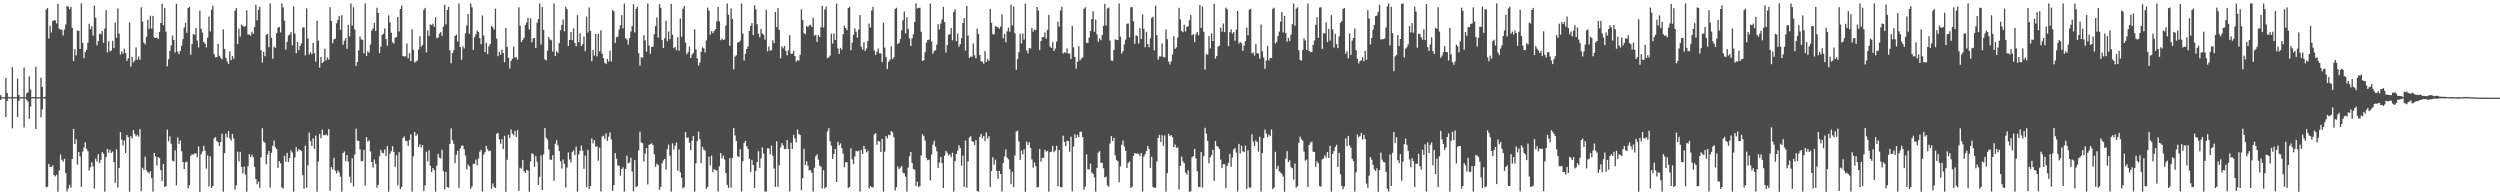 <?xml version="1.0" encoding="UTF-8"?>
<svg xmlns="http://www.w3.org/2000/svg" width="1920" height="150">
  <path d="M0 73.036h1v3.726H0zM1 74.646h1v1.000H1zM2 74.636h1v1.000H2zM3 74.631h1v1.000H3zM4 59.793h1v30.130H4zM5 71.333h1v6.234H5zM6 74.545h1v1.000H6zM7 74.620h1v1.000H7zM8 74.602h1v1.000H8zM9 51.560h1v47.059H9zM10 74.635h1v1.000H10zM11 74.670h1v1.000H11zM12 74.601h1v1.000H12zM13 60.320h1v29.522H13zM14 72.936h1v4.562H14zM15 74.680h1v1.000H15zM16 74.646h1v1.000H16zM17 74.554h1v1.000H17zM18 51.882h1v46.024H18zM19 74.581h1v1.000H19zM20 71.730h1v5.030H20zM21 70.825h1v7.223H21zM22 58.579h1v32.782H22zM23 68.686h1v13.266H23zM24 74.641h1v1.000H24zM25 74.468h1v1.000H25zM26 74.587h1v1.000H26zM27 51.281h1v47.797H27zM28 74.658h1v1.000H28zM29 74.663h1v1.000H29zM30 74.578h1v1.000H30zM31 59.715h1v30.374H31zM32 66.741h1v17.335H32zM33 74.593h1v1.000H33zM34 74.271h1v1.516H34zM35 7.386h1v136.464H35zM36 6.089h1v137.338H36zM37 29.617h1v96.279H37zM38 19.817h1v108.376H38zM39 24.930h1v103.348H39zM40 16.249h1v110.725H40zM41 15.530h1v118.893H41zM42 15.792h1v119.608H42zM43 17.972h1v116.227H43zM44 2.807h1v144.518H44zM45 22.128h1v108.830H45zM46 22.678h1v96.011H46zM47 22.899h1v99.844H47zM48 27.222h1v97.013H48zM49 22.704h1v99.276H49zM50 18.819h1v114.111H50zM51 4.570h1v142.509H51zM52 5.139h1v139.587H52zM53 7.093h1v134.824H53zM54 5.293h1v138.763H54zM55 21.396h1v100.720H55zM56 46.882h1v52.088H56zM57 37.703h1v72.852H57zM58 42.525h1v64.438H58zM59 23.404h1v102.936H59zM60 23.712h1v93.005H60zM61 37.644h1v82.457H61zM62 2.564h1v140.997H62zM63 32.840h1v83.639H63zM64 44.582h1v68.790H64zM65 39.984h1v69.263H65zM66 38.320h1v75.995H66zM67 32.800h1v83.379H67zM68 18.239h1v112.712H68zM69 22.423h1v105.967H69zM70 20.207h1v104.521H70zM71 27.430h1v100.387H71zM72 4.351h1v140.426H72zM73 13.573h1v108.284H73zM74 34.824h1v89.319H74zM75 31.483h1v86.881H75zM76 25.820h1v99.463H76zM77 26.391h1v96.417H77zM78 23.897h1v92.995H78zM79 32.929h1v85.049H79zM80 21.888h1v125.387H80zM81 7.753h1v112.975H81zM82 40.219h1v74.089H82zM83 31.598h1v85.702H83zM84 39.482h1v75.492H84zM85 38.804h1v78.577H85zM86 31.335h1v84.976H86zM87 36.992h1v87.507H87zM88 17.278h1v123.188H88zM89 28.905h1v85.798H89zM90 6.514h1v137.560H90zM91 25.795h1v103.284H91zM92 41.939h1v59.541H92zM93 39.429h1v67.843H93zM94 41.192h1v70.532H94zM95 37.434h1v70.495H95zM96 40.719h1v76.766H96zM97 46.803h1v56.925H97zM98 44.701h1v60.657H98zM99 17.100h1v130.194H99zM100 51.149h1v53.406H100zM101 43.637h1v62.729H101zM102 47.936h1v51.896H102zM103 46.491h1v56.445H103zM104 36.462h1v68.262H104zM105 45.913h1v57.721H105zM106 43.407h1v61.629H106zM107 45.948h1v53.248H107zM108 5.576h1v141.194H108zM109 16.517h1v112.344H109zM110 32.721h1v97.720H110zM111 34.147h1v86.198H111zM112 28.387h1v102.448H112zM113 15.084h1v117.138H113zM114 22.112h1v111.102H114zM115 12.064h1v119.498H115zM116 22.004h1v114.803H116zM117 12.249h1v135.019H117zM118 28.805h1v88.625H118zM119 29.159h1v91.035H119zM120 28.719h1v98.451H120zM121 29.928h1v90.624H121zM122 24.626h1v96.776H122zM123 17.666h1v113.005H123zM124 2.860h1v136.256H124zM125 19.463h1v106.483H125zM126 6.064h1v137.429H126zM127 24.278h1v118.738H127zM128 50.978h1v48.598H128zM129 45.453h1v63.075H129zM130 39.121h1v65.644H130zM131 34.892h1v75.479H131zM132 27.245h1v96.153H132zM133 30.657h1v93.313H133zM134 40.345h1v75.087H134zM135 2.888h1v139.465H135zM136 39.688h1v65.899H136zM137 41.579h1v69.020H137zM138 39.103h1v68.803H138zM139 35.073h1v81.077H139zM140 29.996h1v94.434H140zM141 21.157h1v108.719H141zM142 17.405h1v107.249H142zM143 25.166h1v99.021H143zM144 6.177h1v138.464H144zM145 5.309h1v136.928H145zM146 42.018h1v77.735H146zM147 33.800h1v84.540H147zM148 26.036h1v92.727H148zM149 26.731h1v91.141H149zM150 21.480h1v96.332H150zM151 31.137h1v89.599H151zM152 36.404h1v76.149H152zM153 8.123h1v139.213H153zM154 22.164h1v96.289H154zM155 25.017h1v91.313H155zM156 32.321h1v79.666H156zM157 33.463h1v82.229H157zM158 36.394h1v93.090H158zM159 28.955h1v90.361H159zM160 12.749h1v130.492H160zM161 24.184h1v95.949H161zM162 7.444h1v136.921H162zM163 4.338h1v138.547H163zM164 41.610h1v64.670H164zM165 44.071h1v61.190H165zM166 43.839h1v64.522H166zM167 33.698h1v75.461H167zM168 42.849h1v69.218H168zM169 44.298h1v64.768H169zM170 45.588h1v57.061H170zM171 22.504h1v124.740H171zM172 37.547h1v80.047H172zM173 44.508h1v58.074H173zM174 47.159h1v58.449H174zM175 49.049h1v51.534H175zM176 39.425h1v66.854H176zM177 46.201h1v61.789H177zM178 43.056h1v59.894H178zM179 45.094h1v61.272H179zM180 8.219h1v137.354H180zM181 6.245h1v136.103H181zM182 33.915h1v82.605H182zM183 22.085h1v101.861H183zM184 28.106h1v88.502H184zM185 18.849h1v109.271H185zM186 19.682h1v113.508H186zM187 20.656h1v107.332H187zM188 20.017h1v114.117H188zM189 8.003h1v139.292H189zM190 26.452h1v101.115H190zM191 26.466h1v91.953H191zM192 27.411h1v93.165H192zM193 24.337h1v94.485H193zM194 25.959h1v94.815H194zM195 20.823h1v107.280H195zM196 3.613h1v133.811H196zM197 15.564h1v125.955H197zM198 7.592h1v131.893H198zM199 5.065h1v139.150H199zM200 38.510h1v82.316H200zM201 47.956h1v50.511H201zM202 39.733h1v68.907H202zM203 43.186h1v66.467H203zM204 26.708h1v99.438H204zM205 26.142h1v92.651H205zM206 36.187h1v79.710H206zM207 2.614h1v141.484H207zM208 29.025h1v88.360H208zM209 45.091h1v66.922H209zM210 35.732h1v72.208H210zM211 36.792h1v76.368H211zM212 25.481h1v89.090H212zM213 21.203h1v107.733H213zM214 20.665h1v103.054H214zM215 24.926h1v100.516H215zM216 2.649h1v141.414H216zM217 5.760h1v139.007H217zM218 15.854h1v103.876H218zM219 38.177h1v85.991H219zM220 32.142h1v85.240H220zM221 27.322h1v97.050H221zM222 26.566h1v94.880H222zM223 24.653h1v90.888H223zM224 34.934h1v82.198H224zM225 4.838h1v142.388H225zM226 25.817h1v95.038H226zM227 40.834h1v72.165H227zM228 32.299h1v84.045H228zM229 38.482h1v76.133H229zM230 35.315h1v79.863H230zM231 33.333h1v82.585H231zM232 21.145h1v113.364H232zM233 20.970h1v123.947H233zM234 42.548h1v69.311H234zM235 6.471h1v137.737H235zM236 29.556h1v97.463H236zM237 41.804h1v60.072H237zM238 40.020h1v68.371H238zM239 41.557h1v70.535H239zM240 32.950h1v73.234H240zM241 40.857h1v73.418H241zM242 47.350h1v56.779H242zM243 15.855h1v131.414H243zM244 31.240h1v92.811H244zM245 51.869h1v51.046H245zM246 43.703h1v62.495H246zM247 48.485h1v51.081H247zM248 47.463h1v56.313H248zM249 37.443h1v66.450H249zM250 46.327h1v56.964H250zM251 44.125h1v60.036H251zM252 45.824h1v53.320H252zM253 5.488h1v141.005H253zM254 16.119h1v112.204H254zM255 33.229h1v96.884H255zM256 30.182h1v90.988H256zM257 29.720h1v101.342H257zM258 17.867h1v115.277H258zM259 15.311h1v115.492H259zM260 12.377h1v120.036H260zM261 22.825h1v112.891H261zM262 11.669h1v135.563H262zM263 34.405h1v83.092H263zM264 31.354h1v84.910H264zM265 29.211h1v94.595H265zM266 37.530h1v81.593H266zM267 19.171h1v104.934H267zM268 27.949h1v107.779H268zM269 2.629h1v137.792H269zM270 19.535h1v102.139H270zM271 5.560h1v137.594H271zM272 22.689h1v96.010H272zM273 50.611h1v48.279H273zM274 47.594h1v60.372H274zM275 38.675h1v69.579H275zM276 28.023h1v86.648H276zM277 30.304h1v93.546H277zM278 30.640h1v93.025H278zM279 40.925h1v74.223H279zM280 2.569h1v139.951H280zM281 42.997h1v62.312H281zM282 39.390h1v69.357H282zM283 40.441h1v67.348H283zM284 34.201h1v82.175H284zM285 23.463h1v100.939H285zM286 21.893h1v106.844H286zM287 17.623h1v104.860H287zM288 23.772h1v101.933H288zM289 5.981h1v138.169H289zM290 10.007h1v131.964H290zM291 40.660h1v79.419H291zM292 35.947h1v79.135H292zM293 26.713h1v90.604H293zM294 25.876h1v91.875H294zM295 21.810h1v92.909H295zM296 29.979h1v89.798H296zM297 34.955h1v77.229H297zM298 11.835h1v135.396H298zM299 17.191h1v100.946H299zM300 25.154h1v91.004H300zM301 32.485h1v79.797H301zM302 33.431h1v83.229H302zM303 28.940h1v99.293H303zM304 28.459h1v90.747H304zM305 13.049h1v129.269H305zM306 24.168h1v92.750H306zM307 6.865h1v138.337H307zM308 4.318h1v139.221H308zM309 43.010h1v62.907H309zM310 43.436h1v61.376H310zM311 43.233h1v64.833H311zM312 33.420h1v75.040H312zM313 44.797h1v67.217H313zM314 40.893h1v66.561H314zM315 46.880h1v56.278H315zM316 22.462h1v124.754H316zM317 38.195h1v81.826H317zM318 48.041h1v53.349H318zM319 47.220h1v57.315H319zM320 46.382h1v56.698H320zM321 37.922h1v74.948H321zM322 27.793h1v83.030H322zM323 35.884h1v77.372H323zM324 34.567h1v76.801H324zM325 7.711h1v139.149H325zM326 6.075h1v136.293H326zM327 40.116h1v76.362H327zM328 23.395h1v100.564H328zM329 27.553h1v87.870H329zM330 18.784h1v108.460H330zM331 19.255h1v112.971H331zM332 18.125h1v110.907H332zM333 20.554h1v110.187H333zM334 13.205h1v133.976H334zM335 29.406h1v97.829H335zM336 28.792h1v89.390H336zM337 25.800h1v95.239H337zM338 24.608h1v97.145H338zM339 27.638h1v87.424H339zM340 20.477h1v111.023H340zM341 3.683h1v141.832H341zM342 18.686h1v113.320H342zM343 7.669h1v136.077H343zM344 5.239h1v138.948H344zM345 38.535h1v71.934H345zM346 48.550h1v50.030H346zM347 40.745h1v66.997H347zM348 38.575h1v71.848H348zM349 27.626h1v97.707H349zM350 26.529h1v92.357H350zM351 31.919h1v83.842H351zM352 2.636h1v141.664H352zM353 36.175h1v77.923H353zM354 45.939h1v65.953H354zM355 35.632h1v76.201H355zM356 37.197h1v77.494H356zM357 25.605h1v93.821H357zM358 19.553h1v110.380H358zM359 10.756h1v115.644H359zM360 25.986h1v101.819H360zM361 2.599h1v142.398H361zM362 5.693h1v137.498H362zM363 38.297h1v87.500H363zM364 28.555h1v97.240H364zM365 26.335h1v96.206H365zM366 23.452h1v103.591H366zM367 24.637h1v97.073H367zM368 29.244h1v87.233H368zM369 33.950h1v81.076H369zM370 11.803h1v135.273H370zM371 27.328h1v91.482H371zM372 40.162h1v76.704H372zM373 32.873h1v79.146H373zM374 41.516h1v73.050H374zM375 35.548h1v80.617H375zM376 33.803h1v81.977H376zM377 19.905h1v125.033H377zM378 20.981h1v119.868H378zM379 22.719h1v120.798H379zM380 6.597h1v137.788H380zM381 29.715h1v72.930H381zM382 43.159h1v58.896H382zM383 39.800h1v67.252H383zM384 42.040h1v68.368H384zM385 38.101h1v68.781H385zM386 40.727h1v73.791H386zM387 47.830h1v56.454H387zM388 21.439h1v125.883H388zM389 35.997h1v86.657H389zM390 44.371h1v59.180H390zM391 52.621h1v53.405H391zM392 46.871h1v52.565H392zM393 45.146h1v57.524H393zM394 35.832h1v68.171H394zM395 44.344h1v56.173H395zM396 43.858h1v61.290H396zM397 45.800h1v54.128H397zM398 5.568h1v141.000H398zM399 19.751h1v109.051H399zM400 32.196h1v97.365H400zM401 30.575h1v92.246H401zM402 29.023h1v102.458H402zM403 19.085h1v113.853H403zM404 17.190h1v113.231H404zM405 13.649h1v117.378H405zM406 22.650h1v124.662H406zM407 14.038h1v109.905H407zM408 32.462h1v85.324H408zM409 29.558h1v88.879H409zM410 29.045h1v99.051H410zM411 36.885h1v82.933H411zM412 17.418h1v106.850H412zM413 14.713h1v127.296H413zM414 2.645h1v133.131H414zM415 34.269h1v85.005H415zM416 5.424h1v140.558H416zM417 23.006h1v95.597H417zM418 45.542h1v52.829H418zM419 46.426h1v59.369H419zM420 38.973h1v68.335H420zM421 28.456h1v86.470H421zM422 30.346h1v92.183H422zM423 30.963h1v91.806H423zM424 39.555h1v79.699H424zM425 2.577h1v136.347H425zM426 42.960h1v67.451H426zM427 39.354h1v68.381H427zM428 40.585h1v71.030H428zM429 33.061h1v83.022H429zM430 23.294h1v100.589H430zM431 19.192h1v110.177H431zM432 14.966h1v107.455H432zM433 24.079h1v101.849H433zM434 5.159h1v138.862H434zM435 7.125h1v121.553H435zM436 35.267h1v81.823H436zM437 30.742h1v91.723H437zM438 24.602h1v100.195H438zM439 30.840h1v86.014H439zM440 21.758h1v93.686H440zM441 33.067h1v86.148H441zM442 35.531h1v77.086H442zM443 11.686h1v135.570H443zM444 32.394h1v86.225H444zM445 25.505h1v90.331H445zM446 35.398h1v76.490H446zM447 33.829h1v81.930H447zM448 28.036h1v101.634H448zM449 39.261h1v80.225H449zM450 12.817h1v130.861H450zM451 24.996h1v90.154H451zM452 5.713h1v139.463H452zM453 23.775h1v119.129H453zM454 46.993h1v59.278H454zM455 38.329h1v71.819H455zM456 42.695h1v64.810H456zM457 26.122h1v86.596H457zM458 43.298h1v68.976H458zM459 25.877h1v97.498H459zM460 39.463h1v73.940H460zM461 23.294h1v123.810H461zM462 41.275h1v63.548H462zM463 44.679h1v59.539H463zM464 48.168h1v58.477H464zM465 49.190h1v53.273H465zM466 45.262h1v62.946H466zM467 47.230h1v57.715H467zM468 38.890h1v62.791H468zM469 47.147h1v59.968H469zM470 7.707h1v138.869H470zM471 8.730h1v133.376H471zM472 32.985h1v84.545H472zM473 28.546h1v93.385H473zM474 28.138h1v99.000H474zM475 22.744h1v104.526H475zM476 19.384h1v115.564H476zM477 11.608h1v118.297H477zM478 21.780h1v106.695H478zM479 2.715h1v144.508H479zM480 29.314h1v100.360H480zM481 30.332h1v89.155H481zM482 34.249h1v91.265H482zM483 29.211h1v95.563H483zM484 24.151h1v97.016H484zM485 20.083h1v111.811H485zM486 3.184h1v143.825H486zM487 24.814h1v98.165H487zM488 6.744h1v137.132H488zM489 5.184h1v137.730H489zM490 40.876h1v74.591H490zM491 50.345h1v50.822H491zM492 43.901h1v65.496H492zM493 44.319h1v65.640H493zM494 27.044h1v97.017H494zM495 30.991h1v86.891H495zM496 39.668h1v73.989H496zM497 2.681h1v138.950H497zM498 34.902h1v76.396H498zM499 41.318h1v69.393H499zM500 36.111h1v73.992H500zM501 35.839h1v75.600H501zM502 26.287h1v92.189H502zM503 20.032h1v108.112H503zM504 13.375h1v112.304H504zM505 28.894h1v97.913H505zM506 3.236h1v142.538H506zM507 6.017h1v137.443H507zM508 30.748h1v94.713H508zM509 36.789h1v86.480H509zM510 29.460h1v92.548H510zM511 15.988h1v114.250H511zM512 31.565h1v83.014H512zM513 24.223h1v86.834H513zM514 30.121h1v89.540H514zM515 2.921h1v144.286H515zM516 26.604h1v83.482H516zM517 36.930h1v77.976H517zM518 36.030h1v75.961H518zM519 38.492h1v71.050H519zM520 28.541h1v102.544H520zM521 39.014h1v75.749H521zM522 14.190h1v118.152H522zM523 28.205h1v108.300H523zM524 6.773h1v137.901H524zM525 4.679h1v139.030H525zM526 32.696h1v68.734H526zM527 41.626h1v64.321H527zM528 39.999h1v65.575H528zM529 35.733h1v73.924H529zM530 44.561h1v70.862H530zM531 41.893h1v66.226H531zM532 40.601h1v63.949H532zM533 22.522h1v124.704H533zM534 38.055h1v87.384H534zM535 44.854h1v63.570H535zM536 50.294h1v50.866H536zM537 47.956h1v58.966H537zM538 39.798h1v85.434H538zM539 36.288h1v76.408H539zM540 37.136h1v77.699H540zM541 40.240h1v75.441H541zM542 31.033h1v113.907H542zM543 5.848h1v137.606H543zM544 8.269h1v112.031H544zM545 26.615h1v100.315H545zM546 23.955h1v95.615H546zM547 25.456h1v106.858H547zM548 23.857h1v106.042H548zM549 22.468h1v108.202H549zM550 16.362h1v114.494H550zM551 5.286h1v141.789H551zM552 16.357h1v111.313H552zM553 30.866h1v86.718H553zM554 29.605h1v91.977H554zM555 30.703h1v88.775H555zM556 30.301h1v92.105H556zM557 19.573h1v113.272H557zM558 2.611h1v139.354H558zM559 11.296h1v133.098H559zM560 35.235h1v86.199H560zM561 6.353h1v137.728H561zM562 14.554h1v106.796H562zM563 53.180h1v45.056H563zM564 43.459h1v60.527H564zM565 42.467h1v65.854H565zM566 32.728h1v87.255H566zM567 32.369h1v88.372H567zM568 31.220h1v83.360H568zM569 2.677h1v144.540H569zM570 25.853h1v97.977H570zM571 46.476h1v63.386H571zM572 41.267h1v66.931H572zM573 37.647h1v74.742H573zM574 35.632h1v78.874H574zM575 23.781h1v98.240H575zM576 19.937h1v112.048H576zM577 17.716h1v105.081H577zM578 26.975h1v99.768H578zM579 4.039h1v140.275H579zM580 7.216h1v124.030H580zM581 18.566h1v105.779H581zM582 25.934h1v90.235H582zM583 28.626h1v100.196H583zM584 22.288h1v99.328H584zM585 25.772h1v87.465H585zM586 26.736h1v91.219H586zM587 30.393h1v116.746H587zM588 7.511h1v139.581H588zM589 39.440h1v74.468H589zM590 35.744h1v78.331H590zM591 38.900h1v79.586H591zM592 38.573h1v73.310H592zM593 30.916h1v88.747H593zM594 33.089h1v96.278H594zM595 9.207h1v134.258H595zM596 20.941h1v87.559H596zM597 6.250h1v137.254H597zM598 23.019h1v103.883H598zM599 44.848h1v68.350H599zM600 35.568h1v74.367H600zM601 37.183h1v74.492H601zM602 35.299h1v79.279H602zM603 39.113h1v75.177H603zM604 42.569h1v65.013H604zM605 38.660h1v75.725H605zM606 26.977h1v120.079H606zM607 41.255h1v68.482H607zM608 41.271h1v73.206H608zM609 38.971h1v64.622H609zM610 43.050h1v63.275H610zM611 47.434h1v61.940H611zM612 46.280h1v53.249H612zM613 46.599h1v56.283H613zM614 42.091h1v61.591H614zM615 7.235h1v138.857H615zM616 15.368h1v121.479H616zM617 25.451h1v88.768H617zM618 26.299h1v100.386H618zM619 19.792h1v104.184H619zM620 20.837h1v106.498H620zM621 19.571h1v111.345H621zM622 18.988h1v111.646H622zM623 20.633h1v111.985H623zM624 13.599h1v133.542H624zM625 27.419h1v101.472H625zM626 26.749h1v93.241H626zM627 32.159h1v86.393H627zM628 26.843h1v95.742H628zM629 28.351h1v98.906H629zM630 20.957h1v107.025H630zM631 4.519h1v140.283H631zM632 21.162h1v109.543H632zM633 7.197h1v137.547H633zM634 4.985h1v138.641H634zM635 44.699h1v56.233H635zM636 44.077h1v54.391H636zM637 42.654h1v65.798H637zM638 25.833h1v85.982H638zM639 33.476h1v88.647H639zM640 25.755h1v92.489H640zM641 30.740h1v83.615H641zM642 2.757h1v137.000H642zM643 37.196h1v71.718H643zM644 41.394h1v70.203H644zM645 36.781h1v73.357H645zM646 38.190h1v75.638H646zM647 26.299h1v91.642H647zM648 19.714h1v108.748H648zM649 21.529h1v103.131H649zM650 23.172h1v101.394H650zM651 6.135h1v138.286H651zM652 5.398h1v138.093H652zM653 38.629h1v75.347H653zM654 32.752h1v89.671H654zM655 26.776h1v99.301H655zM656 21.723h1v98.432H656zM657 24.399h1v91.479H657zM658 28.879h1v87.432H658zM659 22.713h1v92.978H659zM660 11.611h1v135.471H660zM661 35.967h1v79.202H661zM662 38.056h1v80.240H662zM663 32.450h1v79.553H663zM664 39.167h1v75.282H664zM665 37.242h1v79.728H665zM666 31.567h1v84.142H666zM667 18.112h1v126.653H667zM668 21.121h1v121.783H668zM669 8.014h1v135.647H669zM670 5.225h1v138.810H670zM671 38.882h1v64.348H671zM672 42.252h1v60.088H672zM673 39.777h1v71.417H673zM674 37.225h1v71.020H674zM675 40.986h1v67.740H675zM676 41.030h1v75.759H676zM677 47.695h1v58.989H677zM678 17.287h1v129.896H678zM679 36.614h1v79.942H679zM680 43.832h1v60.557H680zM681 53.098h1v53.121H681zM682 47.391h1v56.163H682zM683 45.799h1v58.064H683zM684 35.625h1v64.987H684zM685 45.458h1v56.244H685zM686 43.984h1v61.365H686zM687 6.843h1v139.460H687zM688 5.925h1v137.755H688zM689 33.807h1v94.025H689zM690 32.840h1v97.084H690zM691 30.005h1v98.684H691zM692 23.260h1v104.271H692zM693 15.574h1v117.127H693zM694 8.787h1v124.361H694zM695 25.602h1v110.057H695zM696 13.158h1v134.116H696zM697 22.231h1v106.503H697zM698 29.363h1v90.642H698zM699 35.360h1v81.382H699zM700 29.509h1v95.644H700zM701 26.292h1v103.449H701zM702 16.926h1v113.421H702zM703 2.622h1v140.338H703zM704 6.577h1v133.017H704zM705 6.050h1v137.817H705zM706 5.936h1v136.881H706zM707 24.442h1v94.955H707zM708 46.812h1v56.248H708zM709 46.216h1v58.361H709zM710 40.109h1v67.853H710zM711 32.736h1v88.568H711zM712 30.667h1v92.394H712zM713 30.487h1v92.173H713zM714 2.667h1v135.942H714zM715 31.840h1v86.886H715zM716 41.256h1v69.864H716zM717 39.237h1v68.834H717zM718 38.560h1v74.088H718zM719 34.316h1v81.878H719zM720 18.538h1v110.403H720zM721 22.579h1v102.240H721zM722 18.072h1v102.445H722zM723 15.005h1v110.261H723zM724 5.232h1v139.127H724zM725 16.989h1v102.593H725zM726 40.354h1v75.551H726zM727 34.637h1v82.731H727zM728 26.614h1v92.734H728zM729 26.271h1v92.282H729zM730 21.481h1v99.308H730zM731 30.953h1v86.332H731zM732 9.254h1v138.020H732zM733 7.137h1v116.728H733zM734 31.672h1v86.607H734zM735 25.912h1v89.788H735zM736 35.913h1v75.623H736zM737 33.888h1v79.857H737zM738 29.310h1v97.938H738zM739 17.729h1v101.784H739zM740 13.903h1v129.652H740zM741 38.849h1v69.068H741zM742 4.582h1v139.641H742zM743 27.275h1v96.730H743zM744 44.600h1v61.078H744zM745 43.493h1v61.134H745zM746 43.600h1v64.837H746zM747 33.380h1v75.544H747zM748 42.452h1v69.035H748zM749 44.816h1v62.849H749zM750 21.971h1v124.695H750zM751 26.164h1v121.019H751zM752 42.274h1v62.799H752zM753 47.042h1v55.744H753zM754 47.498h1v58.640H754zM755 48.971h1v55.435H755zM756 39.265h1v69.136H756zM757 47.579h1v54.098H757zM758 45.410h1v61.097H758zM759 46.749h1v57.833H759zM760 6.918h1v136.697H760zM761 17.464h1v113.848H761zM762 26.278h1v94.503H762zM763 26.420h1v100.032H763zM764 20.116h1v102.473H764zM765 20.513h1v110.756H765zM766 20.994h1v116.418H766zM767 21.969h1v109.316H767zM768 20.372h1v113.240H768zM769 11.020h1v136.058H769zM770 29.389h1v95.753H770zM771 26.049h1v94.142H771zM772 32.485h1v82.256H772zM773 24.069h1v97.029H773zM774 21.160h1v101.204H774zM775 24.421h1v105.595H775zM776 3.521h1v137.949H776zM777 19.500h1v112.410H777zM778 4.989h1v138.712H778zM779 25.552h1v93.860H779zM780 53.631h1v47.345H780zM781 45.344h1v54.987H781zM782 40.079h1v68.506H782zM783 25.747h1v97.062H783zM784 33.417h1v82.209H784zM785 25.811h1v92.693H785zM786 30.395h1v84.169H786zM787 2.825h1v144.453H787zM788 38.738h1v70.027H788zM789 40.961h1v70.413H789zM790 36.831h1v72.439H790zM791 37.320h1v76.332H791zM792 21.418h1v101.015H792zM793 24.321h1v104.398H793zM794 22.668h1v102.183H794zM795 23.215h1v104.440H795zM796 5.398h1v138.684H796zM797 8.088h1v135.467H797zM798 38.366h1v76.109H798zM799 31.534h1v92.638H799zM800 28.520h1v92.790H800zM801 28.490h1v92.707H801zM802 24.868h1v90.204H802zM803 29.720h1v86.761H803zM804 22.999h1v92.882H804zM805 11.446h1v135.753H805zM806 35.725h1v81.139H806zM807 36.830h1v79.602H807zM808 32.338h1v79.673H808zM809 39.190h1v77.751H809zM810 37.298h1v78.336H810zM811 31.953h1v80.039H811zM812 16.683h1v126.374H812zM813 20.521h1v94.664H813zM814 8.013h1v135.584H814zM815 5.194h1v138.848H815zM816 41.113h1v63.091H816zM817 40.185h1v68.862H817zM818 40.549h1v71.748H818zM819 37.143h1v70.988H819zM820 41.080h1v67.404H820zM821 41.047h1v75.410H821zM822 45.253h1v59.744H822zM823 19.888h1v127.111H823zM824 36.351h1v76.206H824zM825 43.669h1v59.392H825zM826 52.709h1v53.277H826zM827 47.472h1v56.066H827zM828 35.546h1v69.801H828zM829 46.405h1v54.808H829zM830 44.933h1v56.193H830zM831 44.064h1v61.244H831zM832 6.747h1v138.924H832zM833 5.557h1v137.791H833zM834 32.883h1v85.672H834zM835 33.035h1v97.016H835zM836 28.895h1v101.236H836zM837 23.817h1v101.900H837zM838 14.669h1v117.776H838zM839 8.673h1v124.845H839zM840 24.378h1v111.876H840zM841 15.084h1v132.139H841zM842 26.403h1v102.527H842zM843 32.193h1v85.081H843zM844 29.432h1v86.664H844zM845 30.892h1v94.091H845zM846 26.906h1v98.171H846zM847 19.864h1v109.354H847zM848 2.848h1v133.523H848zM849 19.613h1v115.966H849zM850 6.515h1v135.939H850zM851 5.809h1v137.534H851zM852 31.124h1v79.127H852zM853 46.480h1v58.094H853zM854 46.743h1v61.645H854zM855 38.300h1v67.559H855zM856 30.205h1v89.082H856zM857 30.629h1v92.299H857zM858 30.830h1v93.008H858zM859 2.683h1v137.298H859zM860 28.184h1v99.596H860zM861 41.135h1v70.062H861zM862 39.267h1v68.613H862zM863 33.995h1v78.572H863zM864 30.350h1v85.438H864zM865 18.228h1v110.787H865zM866 18.001h1v107.052H866zM867 28.729h1v95.253H867zM868 5.463h1v138.875H868zM869 5.512h1v137.855H869zM870 16.303h1v103.515H870zM871 33.628h1v83.932H871zM872 27.140h1v90.938H872zM873 27.694h1v90.144H873zM874 33.430h1v84.763H874zM875 21.480h1v98.402H875zM876 29.877h1v87.606H876zM877 11.097h1v136.085H877zM878 22.166h1v98.076H878zM879 36.301h1v82.125H879zM880 24.450h1v91.526H880zM881 33.859h1v78.235H881zM882 36.316h1v78.228H882zM883 29.344h1v99.560H883zM884 13.780h1v106.661H884zM885 12.783h1v130.797H885zM886 38.720h1v105.595H886zM887 4.330h1v139.726H887zM888 27.037h1v96.915H888zM889 45.831h1v60.093H889zM890 43.296h1v60.344H890zM891 43.355h1v65.732H891zM892 33.446h1v70.440H892zM893 43.693h1v68.340H893zM894 44.092h1v59.963H894zM895 22.619h1v124.605H895zM896 30.129h1v102.864H896zM897 47.185h1v55.633H897zM898 49.537h1v55.060H898zM899 47.167h1v56.575H899zM900 41.804h1v63.709H900zM901 27.865h1v85.108H901zM902 37.480h1v73.449H902zM903 36.346h1v77.230H903zM904 28.865h1v84.353H904zM905 5.995h1v139.541H905zM906 14.857h1v112.583H906zM907 23.774h1v96.522H907zM908 24.752h1v99.314H908zM909 18.923h1v106.350H909zM910 24.165h1v108.314H910zM911 20.487h1v113.724H911zM912 20.209h1v110.619H912zM913 15.513h1v131.753H913zM914 11.481h1v135.530H914zM915 27.086h1v93.756H915zM916 26.218h1v93.645H916zM917 32.310h1v82.096H917zM918 26.354h1v95.315H918zM919 24.582h1v106.917H919zM920 27.096h1v116.344H920zM921 3.899h1v139.885H921zM922 21.467h1v95.332H922zM923 4.924h1v139.133H923zM924 24.399h1v95.613H924zM925 53.384h1v44.760H925zM926 41.636h1v61.093H926zM927 41.960h1v66.210H927zM928 27.763h1v97.750H928zM929 37.156h1v83.818H929zM930 25.635h1v93.479H930zM931 31.531h1v83.586H931zM932 2.845h1v136.062H932zM933 44.980h1v63.319H933zM934 42.960h1v69.046H934zM935 35.725h1v77.064H935zM936 35.022h1v79.458H936zM937 21.328h1v101.181H937zM938 24.338h1v104.758H938zM939 18.044h1v108.036H939zM940 24.680h1v101.410H940zM941 5.906h1v138.700H941zM942 7.052h1v120.349H942zM943 35.434h1v89.639H943zM944 24.749h1v93.430H944zM945 22.511h1v105.549H945zM946 25.879h1v95.091H946zM947 24.553h1v90.282H947zM948 31.275h1v82.466H948zM949 22.737h1v94.484H949zM950 8.428h1v138.643H950zM951 33.458h1v77.015H951zM952 32.271h1v85.520H952zM953 33.216h1v78.783H953zM954 39.068h1v77.128H954zM955 34.897h1v81.986H955zM956 31.572h1v80.237H956zM957 21.202h1v123.945H957zM958 27.076h1v88.388H958zM959 7.475h1v136.434H959zM960 6.864h1v137.300H960zM961 40.863h1v62.256H961zM962 40.270h1v68.462H962zM963 42.716h1v69.346H963zM964 33.886h1v73.872H964zM965 40.865h1v68.244H965zM966 41.166h1v75.344H966zM967 45.095h1v59.965H967zM968 18.851h1v128.276H968zM969 39.423h1v78.124H969zM970 44.133h1v61.972H970zM971 52.899h1v46.585H971zM972 46.472h1v56.085H972zM973 35.275h1v70.085H973zM974 46.395h1v56.962H974zM975 44.480h1v60.139H975zM976 44.533h1v54.871H976zM977 6.761h1v138.440H977zM978 5.924h1v138.155H978zM979 33.469h1v83.135H979zM980 32.242h1v97.447H980zM981 27.764h1v99.559H981zM982 24.336h1v107.275H982zM983 16.588h1v115.923H983zM984 9.256h1v124.444H984zM985 24.874h1v110.816H985zM986 12.164h1v135.139H986zM987 25.405h1v96.562H987zM988 31.997h1v84.092H988zM989 29.122h1v95.369H989zM990 31.603h1v91.483H990zM991 26.607h1v101.750H991zM992 18.610h1v110.568H992zM993 2.769h1v135.267H993zM994 19.771h1v105.874H994zM995 6.651h1v137.437H995zM996 5.703h1v137.326H996zM997 38.557h1v71.040H997zM998 45.868h1v59.059H998zM999 46.714h1v60.261H999zM1000 38.283h1v69.826H1000zM1001 29.481h1v86.947H1001zM1002 31.124h1v92.338H1002zM1003 38.411h1v84.231H1003zM1004 2.736h1v140.765H1004zM1005 39.203h1v72.083H1005zM1006 40.048h1v69.407H1006zM1007 39.921h1v68.817H1007zM1008 34.574h1v81.890H1008zM1009 31.148h1v85.587H1009zM1010 19.083h1v109.099H1010zM1011 13.122h1v110.747H1011zM1012 29.028h1v96.409H1012zM1013 5.828h1v136.993H1013zM1014 5.505h1v137.925H1014zM1015 37.558h1v84.870H1015zM1016 25.634h1v96.089H1016zM1017 25.670h1v93.645H1017zM1018 17.128h1v103.882H1018zM1019 32.327h1v84.470H1019zM1020 22.142h1v99.151H1020zM1021 31.215h1v80.827H1021zM1022 11.683h1v135.540H1022zM1023 22.537h1v95.638H1023zM1024 36.532h1v79.521H1024zM1025 25.956h1v86.889H1025zM1026 33.914h1v77.328H1026zM1027 36.912h1v91.333H1027zM1028 27.854h1v89.582H1028zM1029 17.476h1v116.437H1029zM1030 16.295h1v126.434H1030zM1031 6.869h1v138.414H1031zM1032 6.119h1v137.072H1032zM1033 41.231h1v65.125H1033zM1034 39.436h1v72.767H1034zM1035 44.871h1v59.528H1035zM1036 25.637h1v86.029H1036zM1037 42.120h1v71.273H1037zM1038 31.159h1v90.798H1038zM1039 29.178h1v94.666H1039zM1040 21.848h1v125.361H1040zM1041 38.522h1v93.872H1041zM1042 45.155h1v58.235H1042zM1043 48.702h1v56.777H1043zM1044 46.817h1v57.687H1044zM1045 46.327h1v55.833H1045zM1046 43.939h1v63.273H1046zM1047 47.049h1v56.553H1047zM1048 39.003h1v67.822H1048zM1049 45.855h1v95.115H1049zM1050 7.775h1v136.447H1050zM1051 14.253h1v120.675H1051zM1052 34.072h1v86.534H1052zM1053 29.186h1v93.419H1053zM1054 22.729h1v103.915H1054zM1055 19.214h1v110.920H1055zM1056 12.336h1v118.959H1056zM1057 11.862h1v117.407H1057zM1058 9.182h1v138.180H1058zM1059 3.680h1v126.995H1059zM1060 30.264h1v86.988H1060zM1061 30.256h1v92.350H1061zM1062 30.021h1v94.292H1062zM1063 29.487h1v95.224H1063zM1064 21.019h1v110.995H1064zM1065 4.861h1v140.138H1065zM1066 2.598h1v144.496H1066zM1067 34.921h1v83.741H1067zM1068 5.202h1v137.659H1068zM1069 25.499h1v91.861H1069zM1070 54.653h1v46.725H1070zM1071 43.322h1v66.575H1071zM1072 42.316h1v63.076H1072zM1073 26.946h1v96.106H1073zM1074 35.441h1v89.743H1074zM1075 29.943h1v88.412H1075zM1076 2.961h1v135.777H1076zM1077 2.587h1v121.626H1077zM1078 44.070h1v66.658H1078zM1079 37.449h1v69.090H1079zM1080 36.246h1v75.003H1080zM1081 34.035h1v81.821H1081zM1082 19.823h1v102.637H1082zM1083 24.870h1v103.576H1083zM1084 17.744h1v103.766H1084zM1085 25.100h1v98.760H1085zM1086 5.182h1v138.426H1086zM1087 8.957h1v116.850H1087zM1088 36.581h1v89.175H1088zM1089 25.990h1v92.159H1089zM1090 25.861h1v101.725H1090zM1091 28.609h1v101.616H1091zM1092 30.515h1v84.588H1092zM1093 22.503h1v96.601H1093zM1094 30.786h1v80.068H1094zM1095 3.103h1v143.990H1095zM1096 36.226h1v73.139H1096zM1097 39.087h1v78.539H1097zM1098 34.094h1v77.100H1098zM1099 28.632h1v80.855H1099zM1100 39.242h1v87.757H1100zM1101 41.367h1v73.877H1101zM1102 21.433h1v112.335H1102zM1103 22.084h1v99.717H1103zM1104 5.524h1v138.180H1104zM1105 24.180h1v95.814H1105zM1106 44.357h1v56.162H1106zM1107 42.731h1v64.342H1107zM1108 40.138h1v70.458H1108zM1109 35.405h1v79.725H1109zM1110 39.967h1v73.216H1110zM1111 40.020h1v65.210H1111zM1112 46.494h1v55.862H1112zM1113 21.361h1v125.864H1113zM1114 41.843h1v66.354H1114zM1115 47.644h1v53.635H1115zM1116 49.792h1v57.761H1116zM1117 47.274h1v52.952H1117zM1118 34.347h1v91.180H1118zM1119 35.586h1v77.148H1119zM1120 40.176h1v71.949H1120zM1121 31.799h1v80.299H1121zM1122 5.918h1v138.972H1122zM1123 8.311h1v134.493H1123zM1124 38.178h1v87.117H1124zM1125 24.571h1v102.400H1125zM1126 27.473h1v104.162H1126zM1127 20.769h1v100.433H1127zM1128 20.930h1v111.231H1128zM1129 18.522h1v113.340H1129zM1130 18.072h1v109.361H1130zM1131 5.606h1v141.598H1131zM1132 16.594h1v110.944H1132zM1133 28.432h1v90.699H1133zM1134 35.762h1v83.688H1134zM1135 29.080h1v91.547H1135zM1136 20.511h1v103.691H1136zM1137 20.631h1v115.582H1137zM1138 5.149h1v139.272H1138zM1139 25.186h1v103.250H1139zM1140 7.075h1v136.790H1140zM1141 7.256h1v135.954H1141zM1142 43.993h1v56.175H1142zM1143 46.978h1v55.135H1143zM1144 42.758h1v62.590H1144zM1145 45.111h1v70.844H1145zM1146 31.544h1v88.339H1146zM1147 30.536h1v84.825H1147zM1148 34.893h1v78.027H1148zM1149 2.630h1v138.720H1149zM1150 40.388h1v66.782H1150zM1151 42.286h1v68.465H1151zM1152 37.245h1v71.840H1152zM1153 34.861h1v79.494H1153zM1154 27.646h1v89.788H1154zM1155 23.344h1v107.870H1155zM1156 11.281h1v116.958H1156zM1157 27.979h1v99.022H1157zM1158 6.450h1v136.415H1158zM1159 5.114h1v137.807H1159zM1160 25.879h1v92.500H1160zM1161 24.204h1v101.439H1161zM1162 26.545h1v94.129H1162zM1163 23.326h1v102.287H1163zM1164 25.364h1v87.170H1164zM1165 35.197h1v81.735H1165zM1166 24.326h1v89.672H1166zM1167 7.513h1v139.543H1167zM1168 27.584h1v84.103H1168zM1169 34.945h1v78.316H1169zM1170 38.453h1v79.023H1170zM1171 38.524h1v80.230H1171zM1172 33.152h1v89.810H1172zM1173 34.171h1v76.114H1173zM1174 17.351h1v118.301H1174zM1175 18.076h1v125.528H1175zM1176 7.671h1v135.477H1176zM1177 6.040h1v136.670H1177zM1178 42.274h1v64.609H1178zM1179 35.332h1v79.293H1179zM1180 37.382h1v74.848H1180zM1181 38.693h1v77.468H1181zM1182 40.695h1v73.363H1182zM1183 39.071h1v75.236H1183zM1184 43.063h1v71.092H1184zM1185 24.084h1v122.813H1185zM1186 42.121h1v81.856H1186zM1187 44.121h1v69.588H1187zM1188 40.190h1v63.348H1188zM1189 39.909h1v66.565H1189zM1190 43.471h1v65.849H1190zM1191 46.507h1v53.602H1191zM1192 49.224h1v52.061H1192zM1193 45.446h1v57.364H1193zM1194 43.186h1v61.380H1194zM1195 26.922h1v87.726H1195zM1196 29.007h1v90.795H1196zM1197 18.182h1v109.489H1197zM1198 26.684h1v101.117H1198zM1199 16.908h1v110.487H1199zM1200 18.417h1v113.717H1200zM1201 16.822h1v115.336H1201zM1202 20.423h1v113.711H1202zM1203 12.761h1v115.433H1203zM1204 21.549h1v111.264H1204zM1205 26.306h1v94.095H1205zM1206 24.216h1v97.185H1206zM1207 27.863h1v95.073H1207zM1208 23.522h1v97.121H1208zM1209 19.295h1v110.012H1209zM1210 28.479h1v100.125H1210zM1211 21.154h1v104.167H1211zM1212 30.422h1v96.525H1212zM1213 33.145h1v88.020H1213zM1214 39.439h1v68.103H1214zM1215 43.377h1v63.012H1215zM1216 39.540h1v73.332H1216zM1217 34.205h1v74.244H1217zM1218 23.352h1v105.966H1218zM1219 22.645h1v99.884H1219zM1220 34.146h1v87.762H1220zM1221 28.141h1v89.294H1221zM1222 29.092h1v91.682H1222zM1223 43.234h1v72.273H1223zM1224 40.573h1v69.674H1224zM1225 32.638h1v83.085H1225zM1226 31.450h1v85.697H1226zM1227 16.066h1v116.700H1227zM1228 21.718h1v108.516H1228zM1229 15.985h1v110.185H1229zM1230 25.680h1v106.662H1230zM1231 28.871h1v93.411H1231zM1232 34.631h1v82.467H1232zM1233 24.913h1v107.034H1233zM1234 27.328h1v95.508H1234zM1235 22.198h1v108.100H1235zM1236 19.426h1v100.499H1236zM1237 20.998h1v97.379H1237zM1238 31.190h1v88.625H1238zM1239 19.247h1v97.410H1239zM1240 22.456h1v105.173H1240zM1241 37.406h1v78.456H1241zM1242 28.137h1v93.907H1242zM1243 34.892h1v83.519H1243zM1244 36.457h1v82.571H1244zM1245 28.811h1v91.103H1245zM1246 34.868h1v79.718H1246zM1247 32.901h1v79.222H1247zM1248 29.405h1v85.948H1248zM1249 29.802h1v86.197H1249zM1250 27.063h1v84.672H1250zM1251 33.015h1v76.313H1251zM1252 34.020h1v78.233H1252zM1253 38.095h1v76.731H1253zM1254 32.821h1v78.193H1254zM1255 38.304h1v78.857H1255zM1256 45.267h1v61.379H1256zM1257 43.814h1v65.208H1257zM1258 14.791h1v132.525H1258zM1259 49.803h1v56.087H1259zM1260 41.617h1v67.040H1260zM1261 45.901h1v55.488H1261zM1262 45.919h1v60.242H1262zM1263 34.358h1v71.936H1263zM1264 44.559h1v60.777H1264zM1265 42.374h1v64.785H1265zM1266 44.062h1v56.305H1266zM1267 5.836h1v138.973H1267zM1268 9.715h1v121.001H1268zM1269 31.647h1v101.533H1269zM1270 28.365h1v96.609H1270zM1271 26.631h1v104.201H1271zM1272 15.198h1v120.396H1272zM1273 19.603h1v112.692H1273zM1274 11.751h1v120.972H1274zM1275 21.556h1v116.944H1275zM1276 16.825h1v130.432H1276zM1277 26.316h1v92.060H1277zM1278 27.527h1v92.733H1278zM1279 27.113h1v101.911H1279zM1280 28.715h1v92.177H1280zM1281 21.214h1v105.236H1281zM1282 18.008h1v114.438H1282zM1283 3.013h1v139.768H1283zM1284 18.284h1v108.707H1284zM1285 6.282h1v137.507H1285zM1286 22.201h1v120.651H1286zM1287 48.616h1v53.144H1287zM1288 46.880h1v62.255H1288zM1289 37.251h1v67.857H1289zM1290 32.986h1v78.180H1290zM1291 29.306h1v95.123H1291zM1292 29.184h1v95.426H1292zM1293 39.570h1v75.982H1293zM1294 2.608h1v140.477H1294zM1295 36.775h1v73.058H1295zM1296 39.248h1v71.073H1296zM1297 39.304h1v68.888H1297zM1298 33.830h1v83.307H1298zM1299 26.969h1v97.835H1299zM1300 22.207h1v108.015H1300zM1301 17.709h1v107.611H1301zM1302 28.870h1v97.893H1302zM1303 5.665h1v137.459H1303zM1304 6.147h1v136.764H1304zM1305 41.184h1v78.559H1305zM1306 37.009h1v80.053H1306zM1307 25.893h1v92.237H1307zM1308 25.842h1v93.241H1308zM1309 20.742h1v94.525H1309zM1310 29.245h1v92.675H1310zM1311 35.769h1v78.650H1311zM1312 7.868h1v139.200H1312zM1313 17.387h1v101.226H1313zM1314 24.286h1v92.341H1314zM1315 31.767h1v80.808H1315zM1316 33.615h1v78.008H1316zM1317 36.053h1v92.588H1317zM1318 29.683h1v88.109H1318zM1319 15.221h1v123.984H1319zM1320 23.382h1v116.063H1320zM1321 6.899h1v138.208H1321zM1322 4.089h1v139.488H1322zM1323 40.975h1v65.486H1323zM1324 43.342h1v61.722H1324zM1325 43.689h1v64.552H1325zM1326 37.674h1v71.428H1326zM1327 42.649h1v69.283H1327zM1328 41.629h1v66.302H1328zM1329 44.368h1v59.613H1329zM1330 21.848h1v125.316H1330zM1331 37.281h1v79.850H1331zM1332 48.136h1v54.058H1332zM1333 47.032h1v57.739H1333zM1334 47.360h1v53.677H1334zM1335 38.964h1v69.361H1335zM1336 46.833h1v61.623H1336zM1337 45.346h1v58.118H1337zM1338 45.258h1v61.638H1338zM1339 7.785h1v136.208H1339zM1340 6.593h1v135.638H1340zM1341 32.531h1v83.990H1341zM1342 24.607h1v102.549H1342zM1343 26.484h1v93.041H1343zM1344 19.027h1v107.959H1344zM1345 19.458h1v111.461H1345zM1346 18.079h1v111.084H1346zM1347 21.584h1v110.577H1347zM1348 12.951h1v134.163H1348zM1349 26.759h1v103.314H1349zM1350 28.087h1v90.341H1350zM1351 25.932h1v95.303H1351zM1352 23.621h1v94.931H1352zM1353 30.980h1v91.776H1353zM1354 21.258h1v107.897H1354zM1355 4.096h1v137.973H1355zM1356 20.633h1v124.497H1356zM1357 8.054h1v134.533H1357zM1358 5.149h1v139.328H1358zM1359 38.331h1v79.632H1359zM1360 49.326h1v48.446H1360zM1361 39.589h1v69.192H1361zM1362 43.623h1v67.482H1362zM1363 25.959h1v98.271H1363zM1364 26.561h1v91.734H1364zM1365 35.943h1v79.527H1365zM1366 2.581h1v144.712H1366zM1367 35.793h1v74.611H1367zM1368 44.558h1v66.866H1368zM1369 41.751h1v65.226H1369zM1370 35.935h1v77.264H1370zM1371 26.399h1v88.504H1371zM1372 19.421h1v109.928H1372zM1373 19.356h1v107.491H1373zM1374 24.062h1v99.190H1374zM1375 2.621h1v126.911H1375zM1376 5.498h1v139.461H1376zM1377 14.382h1v107.682H1377zM1378 39.257h1v84.789H1378zM1379 31.552h1v86.145H1379zM1380 27.525h1v96.178H1380zM1381 19.280h1v98.717H1381zM1382 24.244h1v91.644H1382zM1383 34.505h1v80.642H1383zM1384 11.851h1v135.338H1384zM1385 23.315h1v95.906H1385zM1386 40.740h1v72.943H1386zM1387 32.360h1v84.133H1387zM1388 42.078h1v72.366H1388zM1389 35.592h1v81.149H1389zM1390 33.531h1v82.180H1390zM1391 20.099h1v112.746H1391zM1392 19.930h1v124.913H1392zM1393 43.459h1v70.908H1393zM1394 5.275h1v138.973H1394zM1395 26.253h1v101.705H1395zM1396 42.469h1v58.885H1396zM1397 39.712h1v67.210H1397zM1398 41.792h1v68.315H1398zM1399 37.009h1v70.449H1399zM1400 41.243h1v72.619H1400zM1401 47.720h1v56.407H1401zM1402 21.307h1v125.990H1402zM1403 24.540h1v105.256H1403zM1404 51.599h1v51.229H1404zM1405 43.577h1v62.500H1405zM1406 47.307h1v52.200H1406zM1407 46.630h1v57.329H1407zM1408 36.509h1v68.917H1408zM1409 45.281h1v55.589H1409zM1410 43.921h1v61.205H1410zM1411 45.907h1v52.982H1411zM1412 5.510h1v141.151H1412zM1413 18.864h1v109.856H1413zM1414 32.616h1v96.826H1414zM1415 31.983h1v90.298H1415zM1416 29.249h1v101.943H1416zM1417 18.264h1v114.869H1417zM1418 21.432h1v111.156H1418zM1419 8.574h1v125.059H1419zM1420 22.444h1v112.429H1420zM1421 10.946h1v136.228H1421zM1422 32.595h1v84.347H1422zM1423 29.482h1v90.206H1423zM1424 29.139h1v98.022H1424zM1425 33.696h1v86.265H1425zM1426 18.861h1v105.709H1426zM1427 22.056h1v108.568H1427zM1428 2.620h1v141.097H1428zM1429 20.494h1v103.836H1429zM1430 5.959h1v136.984H1430zM1431 22.563h1v95.958H1431zM1432 49.524h1v48.846H1432zM1433 46.383h1v58.314H1433zM1434 39.154h1v68.302H1434zM1435 35.116h1v80.747H1435zM1436 29.523h1v92.501H1436zM1437 30.515h1v92.981H1437zM1438 40.604h1v74.038H1438zM1439 2.602h1v135.561H1439zM1440 42.523h1v62.765H1440zM1441 39.231h1v71.366H1441zM1442 38.793h1v69.043H1442zM1443 32.767h1v83.642H1443zM1444 21.010h1v103.134H1444zM1445 18.077h1v110.612H1445zM1446 18.451h1v106.212H1446zM1447 23.844h1v101.865H1447zM1448 3.423h1v141.207H1448zM1449 11.447h1v130.787H1449zM1450 41.985h1v76.861H1450zM1451 37.481h1v76.875H1451zM1452 26.248h1v92.073H1452zM1453 30.142h1v87.974H1453zM1454 21.671h1v94.007H1454zM1455 30.198h1v88.888H1455zM1456 35.617h1v76.659H1456zM1457 10.108h1v137.167H1457zM1458 24.054h1v93.725H1458zM1459 26.346h1v89.111H1459zM1460 32.010h1v79.936H1460zM1461 33.841h1v80.672H1461zM1462 36.049h1v93.063H1462zM1463 28.303h1v91.051H1463zM1464 12.589h1v131.098H1464zM1465 24.393h1v91.298H1465zM1466 6.858h1v138.288H1466zM1467 4.770h1v138.913H1467zM1468 41.485h1v64.651H1468zM1469 43.294h1v60.928H1469zM1470 43.326h1v65.248H1470zM1471 32.442h1v76.455H1471zM1472 44.847h1v66.750H1472zM1473 41.765h1v65.950H1473zM1474 48.407h1v54.967H1474zM1475 22.570h1v124.749H1475zM1476 43.223h1v78.713H1476zM1477 47.818h1v53.570H1477zM1478 47.717h1v57.153H1478zM1479 47.853h1v55.943H1479zM1480 36.040h1v80.147H1480zM1481 27.812h1v83.361H1481zM1482 36.863h1v76.756H1482zM1483 33.459h1v78.220H1483zM1484 8.178h1v138.158H1484zM1485 6.968h1v135.446H1485zM1486 36.200h1v79.500H1486zM1487 23.153h1v100.511H1487zM1488 25.969h1v92.377H1488zM1489 19.597h1v105.460H1489zM1490 21.072h1v115.396H1490zM1491 21.502h1v103.490H1491zM1492 20.620h1v111.176H1492zM1493 9.758h1v137.468H1493zM1494 34.589h1v94.593H1494zM1495 26.263h1v89.958H1495zM1496 26.008h1v93.943H1496zM1497 24.032h1v93.606H1497zM1498 31.337h1v90.990H1498zM1499 20.733h1v109.300H1499zM1500 5.564h1v138.877H1500zM1501 22.303h1v106.189H1501zM1502 8.086h1v134.550H1502zM1503 5.095h1v138.810H1503zM1504 39.430h1v72.243H1504zM1505 49.768h1v48.795H1505zM1506 41.867h1v66.598H1506zM1507 40.317h1v70.503H1507zM1508 25.828h1v96.092H1508zM1509 25.603h1v92.105H1509zM1510 37.283h1v78.513H1510zM1511 2.605h1v141.993H1511zM1512 39.086h1v79.071H1512zM1513 45.091h1v67.003H1513zM1514 37.056h1v70.989H1514zM1515 36.725h1v77.113H1515zM1516 25.351h1v94.391H1516zM1517 20.279h1v109.006H1517zM1518 12.288h1v114.091H1518zM1519 24.672h1v103.803H1519zM1520 6.053h1v138.869H1520zM1521 6.024h1v137.548H1521zM1522 38.480h1v85.568H1522zM1523 29.055h1v95.708H1523zM1524 25.681h1v94.744H1524zM1525 23.498h1v104.433H1525zM1526 24.568h1v92.121H1526zM1527 27.861h1v87.078H1527zM1528 34.897h1v80.114H1528zM1529 11.737h1v135.353H1529zM1530 26.016h1v94.500H1530zM1531 38.311h1v71.683H1531zM1532 32.321h1v85.786H1532zM1533 42.169h1v72.140H1533zM1534 36.434h1v80.575H1534zM1535 31.227h1v83.853H1535zM1536 16.676h1v117.007H1536zM1537 20.333h1v121.187H1537zM1538 22.923h1v120.985H1538zM1539 6.663h1v137.710H1539zM1540 30.603h1v73.529H1540zM1541 40.913h1v59.992H1541zM1542 40.888h1v67.776H1542zM1543 41.789h1v70.007H1543zM1544 37.800h1v68.291H1544zM1545 41.181h1v74.291H1545zM1546 47.433h1v55.118H1546zM1547 21.396h1v125.813H1547zM1548 37.172h1v84.704H1548zM1549 48.179h1v54.573H1549zM1550 43.754h1v62.231H1550zM1551 47.615h1v51.740H1551zM1552 47.897h1v56.111H1552zM1553 37.183h1v69.192H1553zM1554 45.753h1v54.902H1554zM1555 44.268h1v60.939H1555zM1556 46.384h1v52.113H1556zM1557 6.145h1v140.664H1557zM1558 17.120h1v110.971H1558zM1559 33.442h1v96.262H1559zM1560 30.414h1v93.060H1560zM1561 30.598h1v97.621H1561zM1562 14.332h1v116.251H1562zM1563 18.145h1v112.779H1563zM1564 9.286h1v124.363H1564zM1565 23.159h1v123.827H1565zM1566 8.644h1v120.126H1566zM1567 34.762h1v81.705H1567zM1568 31.673h1v86.750H1568zM1569 29.200h1v99.062H1569zM1570 34.787h1v85.560H1570zM1571 20.272h1v106.715H1571zM1572 25.761h1v107.347H1572zM1573 2.620h1v134.803H1573zM1574 19.638h1v98.739H1574zM1575 5.815h1v137.553H1575zM1576 22.516h1v95.325H1576zM1577 49.385h1v48.862H1577zM1578 46.461h1v58.188H1578zM1579 38.711h1v68.432H1579zM1580 32.807h1v85.522H1580zM1581 30.678h1v92.517H1581zM1582 31.624h1v89.959H1582zM1583 38.259h1v75.055H1583zM1584 2.628h1v140.233H1584zM1585 41.331h1v70.274H1585zM1586 39.396h1v68.665H1586zM1587 40.428h1v71.472H1587zM1588 34.224h1v81.233H1588zM1589 21.847h1v100.196H1589zM1590 18.942h1v109.360H1590zM1591 15.055h1v107.497H1591zM1592 24.067h1v99.193H1592zM1593 2.595h1v142.020H1593zM1594 7.183h1v121.422H1594zM1595 30.593h1v95.834H1595zM1596 26.862h1v94.568H1596zM1597 16.523h1v104.231H1597zM1598 29.984h1v89.542H1598zM1599 21.967h1v93.308H1599zM1600 30.354h1v88.914H1600zM1601 35.118h1v77.234H1601zM1602 11.581h1v135.631H1602zM1603 31.780h1v85.497H1603zM1604 26.693h1v88.813H1604zM1605 34.393h1v77.669H1605zM1606 33.803h1v80.062H1606zM1607 28.084h1v99.928H1607zM1608 39.569h1v80.043H1608zM1609 13.846h1v129.495H1609zM1610 24.279h1v91.944H1610zM1611 6.160h1v138.051H1611zM1612 24.397h1v118.772H1612zM1613 45.163h1v61.172H1613zM1614 40.328h1v67.715H1614zM1615 43.333h1v65.760H1615zM1616 25.728h1v87.931H1616zM1617 43.100h1v70.076H1617zM1618 27.823h1v99.335H1618zM1619 39.698h1v80.193H1619zM1620 23.237h1v123.860H1620zM1621 37.659h1v67.432H1621zM1622 45.591h1v58.226H1622zM1623 46.863h1v58.633H1623zM1624 49.520h1v53.720H1624zM1625 41.506h1v65.939H1625zM1626 49.195h1v56.143H1626zM1627 38.940h1v63.118H1627zM1628 44.952h1v61.970H1628zM1629 8.029h1v136.738H1629zM1630 8.926h1v133.426H1630zM1631 32.968h1v85.153H1631zM1632 31.263h1v96.425H1632zM1633 27.973h1v98.184H1633zM1634 22.445h1v106.510H1634zM1635 19.178h1v113.259H1635zM1636 11.324h1v119.136H1636zM1637 20.018h1v108.450H1637zM1638 10.343h1v136.726H1638zM1639 25.570h1v103.529H1639zM1640 29.847h1v89.752H1640zM1641 30.365h1v93.306H1641zM1642 29.803h1v95.097H1642zM1643 25.314h1v93.945H1643zM1644 19.874h1v112.168H1644zM1645 3.280h1v143.982H1645zM1646 24.014h1v97.539H1646zM1647 7.821h1v135.131H1647zM1648 5.035h1v138.043H1648zM1649 39.822h1v75.473H1649zM1650 50.645h1v50.660H1650zM1651 42.697h1v65.201H1651zM1652 42.224h1v66.798H1652zM1653 25.864h1v98.021H1653zM1654 29.804h1v88.262H1654zM1655 39.079h1v74.692H1655zM1656 2.808h1v138.237H1656zM1657 37.635h1v67.997H1657zM1658 43.672h1v66.115H1658zM1659 36.284h1v73.892H1659zM1660 37.321h1v73.936H1660zM1661 23.446h1v94.491H1661zM1662 24.134h1v104.020H1662zM1663 20.872h1v103.783H1663zM1664 27.951h1v95.451H1664zM1665 6.271h1v138.131H1665zM1666 5.762h1v137.371H1666zM1667 32.374h1v93.681H1667zM1668 35.302h1v85.534H1668zM1669 24.449h1v97.186H1669zM1670 25.160h1v105.219H1670zM1671 31.227h1v83.608H1671zM1672 23.521h1v87.635H1672zM1673 30.417h1v87.402H1673zM1674 3.126h1v143.888H1674zM1675 30.371h1v80.437H1675zM1676 36.429h1v79.368H1676zM1677 35.774h1v75.972H1677zM1678 36.045h1v75.530H1678zM1679 28.671h1v98.359H1679zM1680 38.591h1v72.984H1680zM1681 14.029h1v116.984H1681zM1682 27.429h1v113.252H1682zM1683 7.664h1v136.007H1683zM1684 6.500h1v137.049H1684zM1685 32.734h1v69.879H1685zM1686 41.179h1v64.268H1686zM1687 36.749h1v68.946H1687zM1688 35.138h1v72.858H1688zM1689 44.783h1v71.504H1689zM1690 40.329h1v66.853H1690zM1691 40.167h1v64.989H1691zM1692 24.358h1v122.827H1692zM1693 40.352h1v83.213H1693zM1694 44.704h1v63.492H1694zM1695 49.711h1v53.296H1695zM1696 48.013h1v59.407H1696zM1697 39.787h1v79.259H1697zM1698 35.661h1v78.186H1698zM1699 35.569h1v77.485H1699zM1700 40.839h1v69.473H1700zM1701 26.830h1v117.558H1701zM1702 5.902h1v137.455H1702zM1703 8.551h1v115.307H1703zM1704 26.419h1v100.200H1704zM1705 27.904h1v94.421H1705zM1706 25.866h1v106.616H1706zM1707 21.415h1v109.248H1707zM1708 21.112h1v109.769H1708zM1709 15.468h1v111.059H1709zM1710 6.023h1v140.975H1710zM1711 18.338h1v106.637H1711zM1712 30.617h1v87.253H1712zM1713 27.939h1v93.008H1713zM1714 31.308h1v89.533H1714zM1715 29.808h1v92.055H1715zM1716 20.279h1v116.414H1716zM1717 2.707h1v143.950H1717zM1718 10.579h1v133.352H1718zM1719 35.790h1v81.216H1719zM1720 7.050h1v137.326H1720zM1721 20.121h1v97.093H1721zM1722 53.173h1v45.652H1722zM1723 42.749h1v60.825H1723zM1724 45.604h1v63.525H1724zM1725 32.098h1v87.943H1725zM1726 35.387h1v82.553H1726zM1727 30.774h1v85.264H1727zM1728 2.621h1v141.717H1728zM1729 2.614h1v120.545H1729zM1730 47.501h1v63.822H1730zM1731 38.726h1v70.119H1731zM1732 37.691h1v74.528H1732zM1733 35.900h1v79.313H1733zM1734 21.984h1v101.450H1734zM1735 21.780h1v110.675H1735zM1736 11.544h1v110.219H1736zM1737 24.668h1v100.406H1737zM1738 2.659h1v142.220H1738zM1739 7.070h1v125.972H1739zM1740 18.917h1v99.816H1740zM1741 26.534h1v92.504H1741zM1742 26.669h1v93.108H1742zM1743 24.657h1v100.912H1743zM1744 26.870h1v86.711H1744zM1745 24.384h1v92.173H1745zM1746 31.479h1v81.098H1746zM1747 8.486h1v138.531H1747zM1748 39.395h1v75.738H1748zM1749 35.810h1v75.978H1749zM1750 39.534h1v78.587H1750zM1751 38.572h1v80.010H1751zM1752 31.512h1v90.410H1752zM1753 33.974h1v99.895H1753zM1754 7.058h1v136.412H1754zM1755 21.315h1v87.574H1755zM1756 5.684h1v138.555H1756zM1757 23.503h1v103.222H1757zM1758 45.043h1v66.912H1758zM1759 35.267h1v74.855H1759zM1760 37.084h1v75.992H1760zM1761 40.221h1v76.726H1761zM1762 39.051h1v75.247H1762zM1763 43.750h1v63.708H1763zM1764 37.388h1v77.245H1764zM1765 24.879h1v122.438H1765zM1766 40.533h1v70.549H1766zM1767 44.586h1v69.707H1767zM1768 40.244h1v63.203H1768zM1769 45.172h1v61.061H1769zM1770 48.694h1v59.372H1770zM1771 46.485h1v52.641H1771zM1772 47.247h1v54.894H1772zM1773 41.586h1v62.548H1773zM1774 19.891h1v84.774H1774zM1775 32.810h1v74.529H1775zM1776 36.634h1v68.500H1776zM1777 40.271h1v60.044H1777zM1778 44.458h1v56.938H1778zM1779 44.077h1v65.344H1779zM1780 46.909h1v58.965H1780zM1781 48.388h1v51.358H1781zM1782 52.213h1v43.626H1782zM1783 54.844h1v44.815H1783zM1784 53.215h1v44.309H1784zM1785 52.592h1v41.325H1785zM1786 57.169h1v34.458H1786zM1787 63.769h1v24.525H1787zM1788 59.239h1v29.999H1788zM1789 63.827h1v24.981H1789zM1790 64.420h1v23.676H1790zM1791 69.072h1v13.467H1791zM1792 48.132h1v49.945H1792zM1793 46.096h1v45.540H1793zM1794 48.154h1v43.697H1794zM1795 53.188h1v34.876H1795zM1796 57.693h1v28.926H1796zM1797 53.592h1v43.941H1797zM1798 52.666h1v42.501H1798zM1799 53.627h1v37.620H1799zM1800 58.493h1v30.790H1800zM1801 59.012h1v29.602H1801zM1802 64.031h1v25.511H1802zM1803 62.188h1v24.070H1803zM1804 64.505h1v22.155H1804zM1805 67.120h1v16.935H1805zM1806 60.725h1v30.501H1806zM1807 66.589h1v18.495H1807zM1808 67.340h1v15.697H1808zM1809 69.262h1v12.698H1809zM1810 59.763h1v29.176H1810zM1811 57.714h1v33.259H1811zM1812 58.275h1v32.772H1812zM1813 57.161h1v31.459H1813zM1814 61.665h1v27.715H1814zM1815 62.276h1v23.705H1815zM1816 62.255h1v25.075H1816zM1817 65.568h1v18.824H1817zM1818 68.365h1v14.574H1818zM1819 66.971h1v18.324H1819zM1820 66.541h1v18.158H1820zM1821 64.586h1v18.720H1821zM1822 68.328h1v14.019H1822zM1823 70.153h1v9.788H1823zM1824 71.421h1v8.052H1824zM1825 71.386h1v8.347H1825zM1826 69.989h1v9.270H1826zM1827 71.688h1v7.340H1827zM1828 68.569h1v12.210H1828zM1829 68.299h1v12.374H1829zM1830 67.701h1v13.762H1830zM1831 69.754h1v10.476H1831zM1832 72.562h1v4.835H1832zM1833 72.768h1v5.056H1833zM1834 72.928h1v4.795H1834zM1835 72.944h1v4.376H1835zM1836 73.115h1v4.245H1836zM1837 71.253h1v8.283H1837zM1838 71.001h1v9.344H1838zM1839 71.038h1v9.334H1839zM1840 72.000h1v7.037H1840zM1841 73.689h1v2.908H1841zM1842 73.631h1v3.034H1842zM1843 73.686h1v2.567H1843zM1844 73.856h1v2.145H1844zM1845 74.475h1v1.114H1845zM1846 70.346h1v8.876H1846zM1847 70.769h1v8.741H1847zM1848 70.240h1v9.811H1848zM1849 71.453h1v6.968H1849zM1850 71.546h1v6.408H1850zM1851 72.139h1v5.026H1851zM1852 71.114h1v8.317H1852zM1853 71.754h1v7.397H1853zM1854 72.387h1v6.002H1854zM1855 72.817h1v4.939H1855zM1856 72.783h1v4.924H1856zM1857 73.058h1v4.426H1857zM1858 72.647h1v4.092H1858zM1859 72.899h1v3.829H1859zM1860 73.658h1v2.461H1860zM1861 73.697h1v2.485H1861zM1862 73.661h1v2.491H1862zM1863 73.872h1v2.261H1863zM1864 73.823h1v2.883H1864zM1865 73.135h1v3.498H1865zM1866 73.064h1v3.048H1866zM1867 73.078h1v3.263H1867zM1868 73.488h1v2.509H1868zM1869 73.955h1v1.691H1869zM1870 73.678h1v2.210H1870zM1871 73.477h1v2.375H1871zM1872 73.645h1v2.024H1872zM1873 74.171h1v1.373H1873zM1874 74.229h1v1.261H1874zM1875 74.328h1v1.216H1875zM1876 74.324h1v1.158H1876zM1877 74.295h1v1.282H1877zM1878 74.533h1v1.000H1878zM1879 74.545h1v1.000H1879zM1880 74.643h1v1.000H1880zM1881 74.610h1v1.000H1881zM1882 74.617h1v1.051H1882zM1883 74.546h1v1.000H1883zM1884 74.559h1v1.000H1884zM1885 74.743h1v1.000H1885zM1886 74.788h1v1.000H1886zM1887 74.632h1v1.180H1887zM1888 74.638h1v1.010H1888zM1889 74.658h1v1.000H1889zM1890 74.706h1v1.000H1890zM1891 74.731h1v1.000H1891zM1892 74.356h1v1.176H1892zM1893 74.582h1v1.000H1893zM1894 74.410h1v1.043H1894zM1895 74.548h1v1.000H1895zM1896 74.628h1v1.000H1896zM1897 74.715h1v1.000H1897zM1898 74.782h1v1.000H1898zM1899 74.757h1v1.000H1899zM1900 74.871h1v1.000H1900zM1901 74.857h1v1.000H1901zM1902 74.899h1v1.000H1902zM1903 74.915h1v1.000H1903zM1904 74.944h1v1.000H1904zM1905 74.959h1v1.000H1905zM1906 74.974h1v1.000H1906zM1907 74.975h1v1.000H1907zM1908 74.972h1v1.000H1908zM1909 74.979h1v1.000H1909zM1910 74.979h1v1.000H1910zM1911 74.989h1v1.000H1911zM1912 74.989h1v1.000H1912zM1913 74.991h1v1.000H1913zM1914 74.993h1v1.000H1914zM1915 74.993h1v1.000H1915zM1916 74.994h1v1.000H1916zM1917 74.994h1v1.000H1917zM1918 74.994h1v1.000H1918zM1919 74.994h1v1.000H1919z" fill="#4a4a4a"></path>
</svg>
